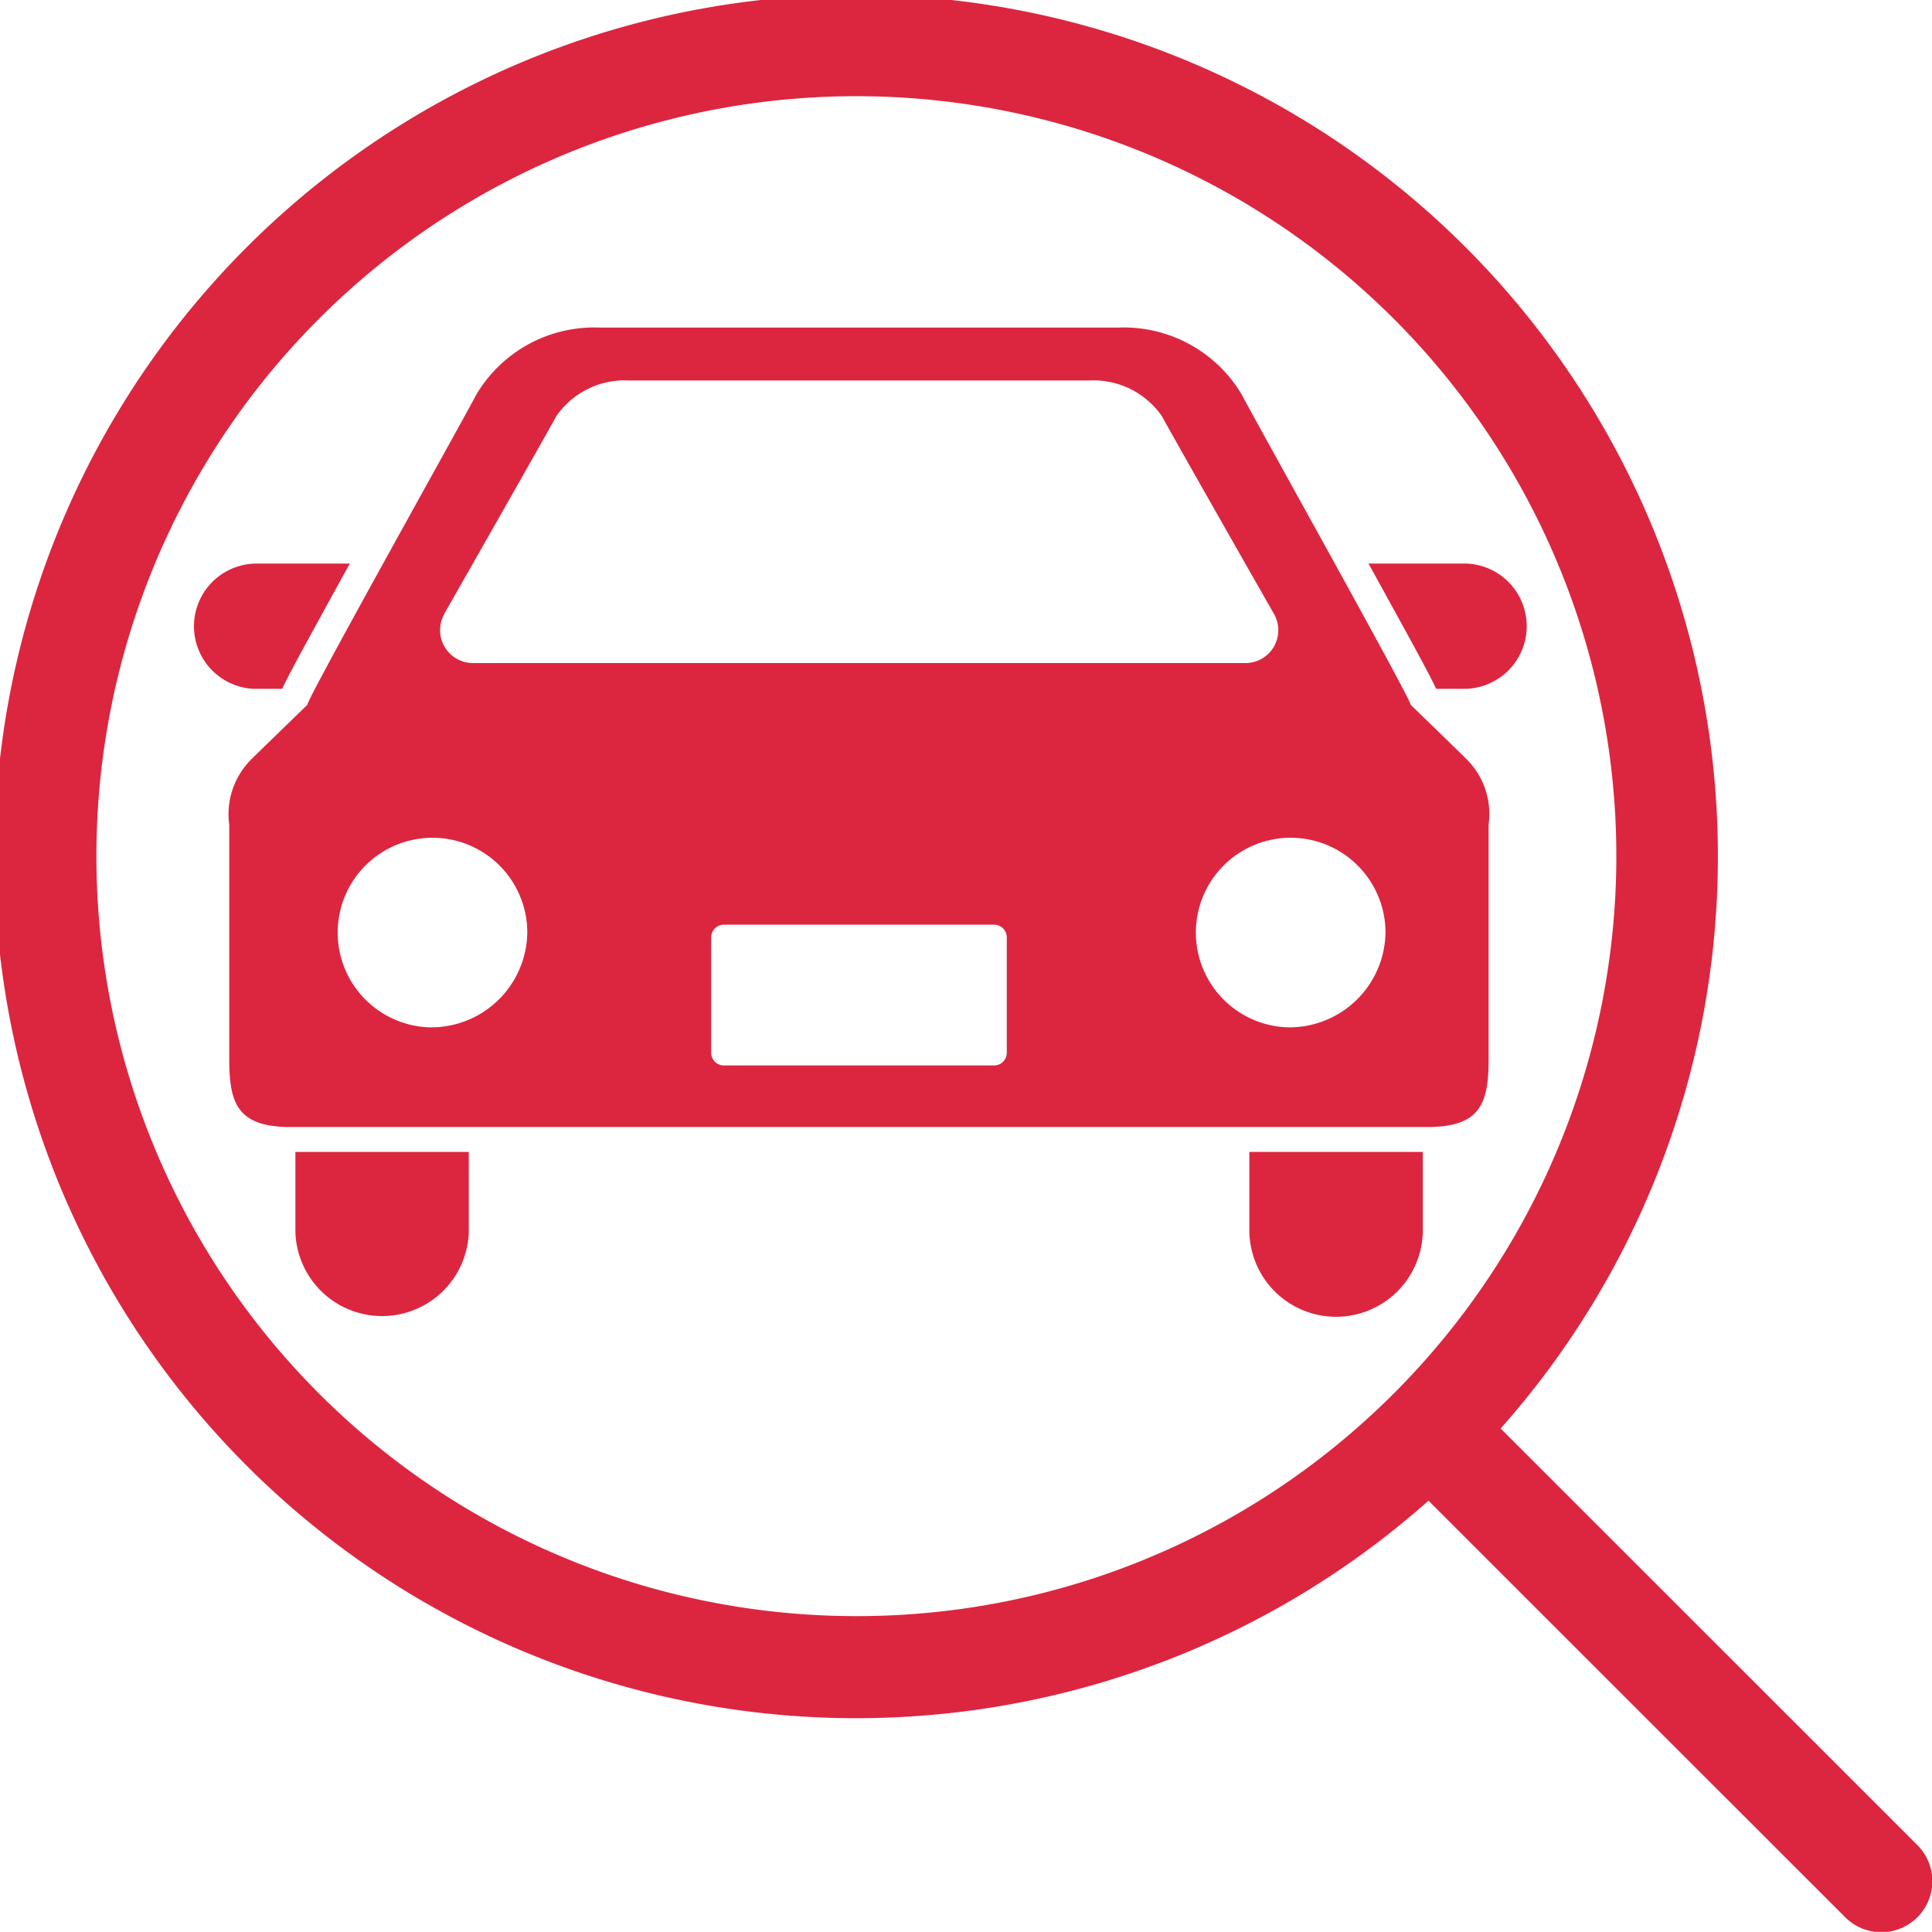 <svg xmlns="http://www.w3.org/2000/svg" width="56" height="55.996" viewBox="0 0 56 55.996">
  <g id="グループ_2466" data-name="グループ 2466" transform="translate(-79.584 -158.662)">
    <g id="グループ_69" data-name="グループ 69" transform="translate(85.176 168.155)">
      <g id="グループ_5" data-name="グループ 5" transform="translate(0 6.843)">
        <path id="パス_26" data-name="パス 26" d="M88.193,182h.724c.173-.369.5-.976,1.088-2.043.267-.491.566-1.032.872-1.587H88.193a1.816,1.816,0,0,0-.1,3.63Z" transform="translate(-86.33 -178.37)" fill="#dc263f"/>
        <path id="パス_27" data-name="パス 27" d="M130.121,182H129.4c-.172-.369-.5-.976-1.087-2.043-.269-.491-.567-1.032-.873-1.587h2.685a1.816,1.816,0,1,1,.094,3.63h-.1Z" transform="translate(-93.365 -178.37)" fill="#dc263f"/>
      </g>
      <g id="グループ_6" data-name="グループ 6" transform="translate(2.97 23.896)">
        <path id="パス_28" data-name="パス 28" d="M89.914,198.944v2.315a2.514,2.514,0,0,0,5.026,0v-2.315Z" transform="translate(-89.914 -198.944)" fill="#dc263f"/>
        <path id="パス_29" data-name="パス 29" d="M123.274,198.944v2.315a2.514,2.514,0,0,0,5.027,0v-2.315Z" transform="translate(-95.623 -198.944)" fill="#dc263f"/>
      </g>
      <path id="パス_30" data-name="パス 30" d="M123.5,182.666c-.116-.121-1.664-1.62-1.664-1.62.124.036-4.652-8.506-4.881-8.97a3.977,3.977,0,0,0-3.551-1.96H98.3a3.971,3.971,0,0,0-3.551,1.96c-.23.462-5.01,9-4.883,8.97,0,0-1.548,1.5-1.663,1.62a2.236,2.236,0,0,0-.606,1.858v6.8c0,1.271.233,1.965,1.77,1.965h32.964c1.538,0,1.769-.695,1.769-1.965v-6.8A2.238,2.238,0,0,0,123.5,182.666Zm-29.676-4.243s3.069-5.384,3.252-5.737a2.414,2.414,0,0,1,2.1-1.036h13.355a2.414,2.414,0,0,1,2.1,1.036c.182.352,3.251,5.737,3.251,5.737a.952.952,0,0,1-.8,1.418H94.629a.954.954,0,0,1-.8-1.418ZM93.413,190.4a2.748,2.748,0,1,1,2.823-2.749,2.786,2.786,0,0,1-2.821,2.749Zm16.721.741a.367.367,0,0,1-.37.363h-7.824a.367.367,0,0,1-.374-.361v-3.357a.367.367,0,0,1,.372-.361h7.822a.367.367,0,0,1,.374.36v3.356Zm8.156-.741a2.748,2.748,0,1,1,2.821-2.749,2.787,2.787,0,0,1-2.82,2.749Z" transform="translate(-86.544 -170.115)" fill="#dc263f"/>
    </g>
    <path id="パス_9113" data-name="パス 9113" d="M135.149,212.132l-12.068-12.064a24.978,24.978,0,1,0-2.091,2.092l12.068,12.064a1.479,1.479,0,1,0,2.091-2.092Zm-30.664-6.626a22.028,22.028,0,1,1,14.413-5.438A21.967,21.967,0,0,1,104.485,205.506Z" fill="#dc263f"/>
  </g>
</svg>
